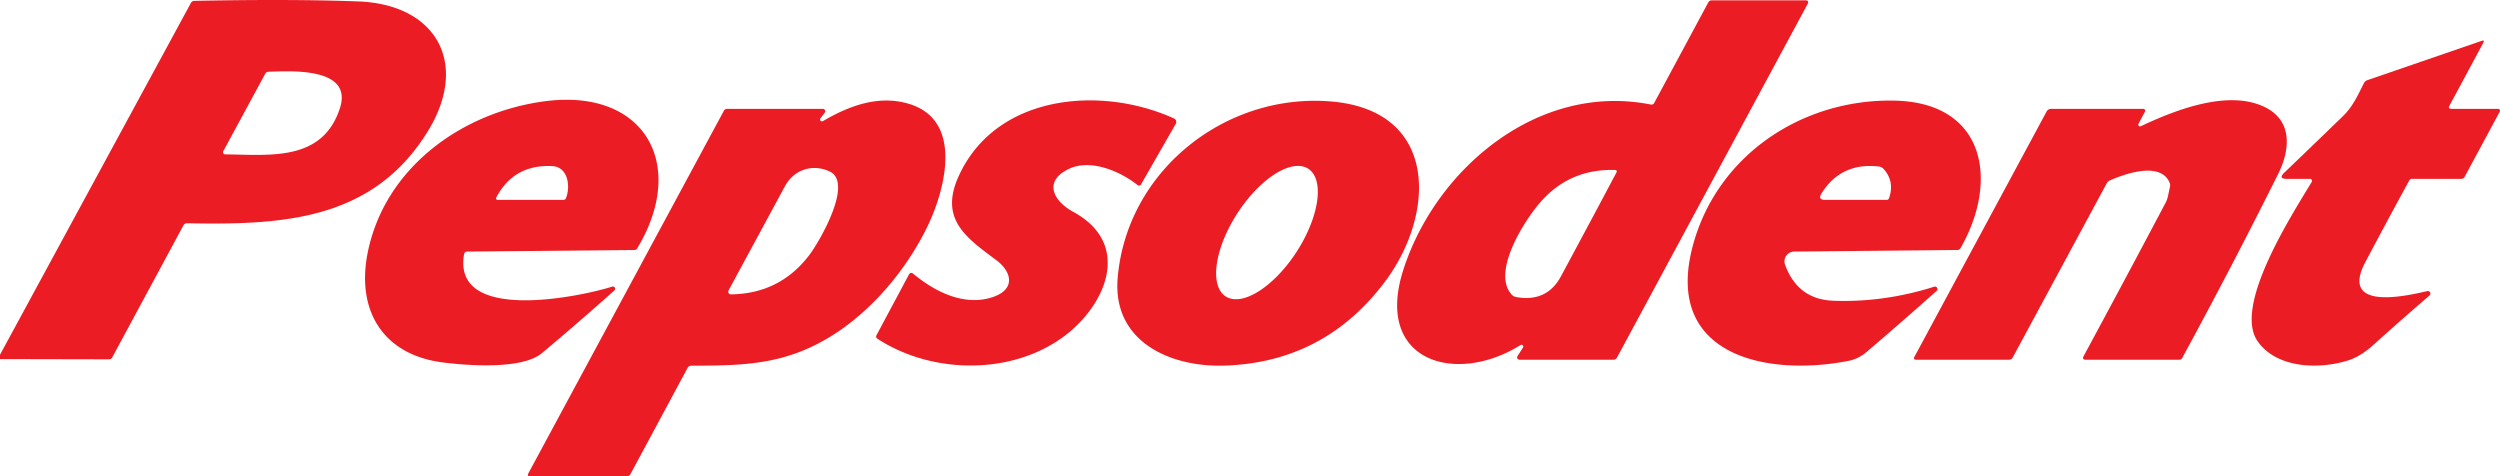 <?xml version="1.0" encoding="UTF-8" standalone="no"?>
<svg
   viewBox="0 0 1000 190.554"
   version="1.1"
   id="svg3"
   sodipodi:docname="Pepsodent 2000 (Red).svg"
   width="1000"
   height="190.554"
   inkscape:version="1.3.2 (091e20e, 2023-11-25, custom)"
   xmlns:inkscape="http://www.inkscape.org/namespaces/inkscape"
   xmlns:sodipodi="http://sodipodi.sourceforge.net/DTD/sodipodi-0.dtd"
   xmlns="http://www.w3.org/2000/svg"
   xmlns:svg="http://www.w3.org/2000/svg">
  <defs
     id="defs3" />
  <sodipodi:namedview
     id="namedview3"
     pagecolor="#ffffff"
     bordercolor="#000000"
     borderopacity="0.25"
     inkscape:showpageshadow="2"
     inkscape:pageopacity="0.0"
     inkscape:pagecheckerboard="0"
     inkscape:deskcolor="#d1d1d1"
     inkscape:zoom="2.2285714"
     inkscape:cx="275.0641"
     inkscape:cy="66.634615"
     inkscape:window-width="1920"
     inkscape:window-height="1094"
     inkscape:window-x="-11"
     inkscape:window-y="-11"
     inkscape:window-maximized="1"
     inkscape:current-layer="svg3" />
  <path
     d="m 980.533,43.541 h 18.724 a 0.747,0.747 0 0 1 0.653,1.101 L 985.89,70.666 a 1.68,1.661 13.8 0 1 -1.475,0.877 h -19.676 q -0.691,0 -1.027,0.616 -8.905,16.297 -17.567,32.669 c -10.678,20.162 17.66,13.217 24.81,11.612 a 1.008,1.008 0 0 1 0.877,1.736 q -11.5,9.894 -22.346,19.676 -5.246,4.723 -10.174,6.291 c -11.724,3.734 -28.693,3.211 -36.272,-7.654 -9.857,-14.132 13.759,-50.591 21.655,-63.734 a 0.803,0.803 0 0 0 -0.691,-1.213 h -9.259 q -3.603,0 -1.008,-2.502 11.612,-11.126 23.391,-22.533 c 4.07,-3.939 5.993,-8.419 8.457,-13.273 a 2.39,2.371 3.6 0 1 1.325,-1.157 l 45.756,-15.737 q 1.307,-0.429 0.653,0.765 l -13.534,25.165 q -0.672,1.269 0.747,1.269 z"
     id="path24"
     style="fill:#ec1c24;fill-opacity:1;stroke-width:1.867" />
  <path
     d="m 608.231,138.003 c -25.856,16.223 -58.749,6.665 -46.876,-30.149 13.049,-40.491 54.045,-74.953 98.905,-66.048 q 0.989,0.205 1.456,-0.691 L 683.296,0.996 q 0.467,-0.859 1.437,-0.859 h 37.71 A 0.821,0.821 0 0 1 723.172,1.351 L 646.8,143.025 a 1.605,1.605 0 0 1 -1.419,0.859 h -37.598 a 0.933,0.933 0 0 1 -0.784,-1.437 l 2.203,-3.435 a 0.709,0.728 0.7 0 0 -0.971,-1.008 z m 7.43,-56.546 c -6.777,8.027 -19.004,28.021 -10.865,36.496 a 2.968,2.987 74 0 0 1.531,0.84 c 7.729,1.456 14.057,-0.896 17.978,-8.139 q 11.294,-20.946 22.346,-41.78 a 0.597,0.597 0 0 0 -0.504,-0.877 q -18.631,-0.616 -30.485,13.46 z"
     id="path23"
     style="fill:#ec1c24;fill-opacity:1;stroke-width:1.867" />
  <path
     d="m 0,143.641 v -1.736 L 76.353,1.202 Q 76.801,0.362 77.735,0.343 116.005,-0.441 143.242,0.567 C 174.642,1.706 187.691,25.415 171.244,52.316 149.272,88.233 113.055,90.044 74.86,89.297 q -1.027,-0.019 -1.512,0.896 L 44.916,142.913 q -0.448,0.84 -1.381,0.821 z m 135.961,-100.342 c 5.339,-16.447 -19.508,-14.897 -28.544,-14.599 q -0.933,0.037 -1.363,0.859 l -16.745,30.915 a 0.859,0.859 0 0 0 0.765,1.269 C 108.052,61.948 128.998,64.674 135.961,43.299 Z"
     id="path1"
     style="fill:#ec1c24;fill-opacity:1;stroke-width:1.867" />
  <path
     d="m 329.159,48.451 c 10.716,-6.291 22.607,-10.604 34.723,-6.814 21.973,6.889 13.74,35.395 6.963,49.228 -9.988,20.367 -27.648,40.025 -48.706,48.967 -14.524,6.161 -28.226,6.422 -45.588,6.441 q -1.064,0 -1.549,0.933 l -22.757,42.321 q -0.541,1.027 -1.717,1.027 h -38.419 q -1.419,0 -0.747,-1.251 L 289.582,44.251 a 1.363,1.381 14.6 0 1 1.195,-0.709 h 38.363 a 0.952,0.952 0 0 1 0.765,1.512 l -1.736,2.296 a 0.765,0.747 3.2 0 0 0.989,1.101 z m 2.782,20.18 c -6.683,-3.211 -14.319,-0.933 -17.978,5.881 q -11.313,20.927 -22.533,41.649 a 1.064,1.083 13.9 0 0 0.952,1.587 q 19.714,-0.261 31.512,-15.961 c 3.846,-5.115 17.567,-28.6 8.046,-33.155 z"
     id="path22"
     style="fill:#ec1c24;fill-opacity:1;stroke-width:1.867" />
  <path
     d="M 398.437,103.989 C 386.265,94.935 375.699,87.561 383.484,70.442 398.381,37.68 440.347,34.077 469.638,47.406 a 1.493,1.512 27 0 1 0.672,2.11 L 456.402,73.784 a 0.915,0.915 0 0 1 -1.363,0.261 c -7.057,-5.638 -18.724,-10.454 -27.125,-6.646 -10.66,4.854 -6.889,12.844 1.437,17.38 22.925,12.489 13.572,35.88 -2.184,48.538 -21.076,16.951 -54.063,16.671 -76.241,2.147 a 1.027,1.027 0 0 1 -0.336,-1.363 l 12.918,-24.175 q 0.691,-1.325 1.848,-0.373 c 8.699,7.225 20.535,13.161 31.979,9.203 8.923,-3.118 7.449,-10.044 1.101,-14.767 z"
     id="path21"
     style="fill:#ec1c24;fill-opacity:1;stroke-width:1.867" />
  <path
     d="m 185.637,101.6 c -4.984,28.077 47.1,16.932 59.253,13.049 a 0.896,0.896 0 0 1 0.877,1.512 Q 231.58,128.837 216.813,141.214 c -7.897,6.646 -29.347,5.059 -39.595,3.771 -23.839,-2.987 -34.76,-20.554 -30.168,-43.758 6.739,-33.976 37.486,-56.285 70.771,-60.709 39.987,-5.32 57.274,25.202 37.131,58.73 q -0.429,0.728 -1.064,0.747 l -67.112,0.635 a 1.176,1.195 5.1 0 0 -1.139,0.971 z m 40.772,-22.383 c 1.829,-4.574 0.896,-12.508 -5.619,-12.788 q -15.196,-0.672 -22.178,12.377 -0.616,1.139 0.691,1.139 h 26.024 q 0.784,0 1.083,-0.728 z"
     id="path2"
     style="fill:#ec1c24;fill-opacity:1;stroke-width:1.867" />
  <path
     d="m 856.333,50.486 c 15.215,-7.187 34.966,-14.319 49.06,-7.897 11.612,5.283 10.865,16.969 5.881,26.976 q -18.538,37.15 -38.382,73.609 -0.392,0.709 -1.176,0.709 h -37.729 a 0.784,0.765 14.1 0 1 -0.691,-1.139 q 16.577,-30.691 32.968,-61.68 c 0.989,-1.848 1.157,-4.126 1.699,-6.161 q 0.261,-0.952 -0.131,-1.867 C 864.155,64.487 850.004,69.49 843.974,72.16 q -0.84,0.373 -1.288,1.176 l -37.598,69.67 q -0.467,0.877 -1.456,0.877 h -37.411 a 0.635,0.635 0 0 1 -0.56,-0.952 l 52.981,-98.326 a 2.016,1.998 13.7 0 1 1.773,-1.064 h 36.926 a 0.747,0.728 14 0 1 0.653,1.083 l -2.595,4.891 a 0.709,0.709 0 0 0 0.933,0.971 z"
     id="path18"
     style="fill:#ec1c24;fill-opacity:1;stroke-width:1.867" />
  <path
     d="m 677.285,97.717 c 9.95,-35.955 43.87,-58.282 80.666,-57.461 36.366,0.821 41.593,32.24 26.266,58.992 q -0.411,0.728 -1.251,0.747 l -65.32,0.635 a 3.92,3.902 79.6 0 0 -3.622,5.264 q 5.059,13.833 19.21,14.393 20.236,0.784 40.435,-5.6 a 0.989,0.989 0 0 1 0.952,1.699 q -13.628,12.153 -27.984,24.399 -3.248,2.763 -7.187,3.547 c -32.483,6.422 -74.505,-1.885 -62.165,-46.615 z m 51.319,-20.348 q -1.587,2.576 1.437,2.576 h 24.586 q 0.765,0 1.008,-0.728 2.278,-6.59 -2.147,-11.593 a 3.136,3.136 0 0 0 -1.998,-1.027 Q 736.389,64.898 728.604,77.368 Z"
     id="path17"
     style="fill:#ec1c24;fill-opacity:1;stroke-width:1.867" />
  <path
     d="m 447.068,111.214 c 3.603,-42.918 43.124,-74.169 85.407,-70.622 43.105,3.603 41.761,45.065 21.525,72.06 q -24.138,32.184 -63.958,33.584 c -21.693,0.765 -45.103,-9.427 -42.974,-35.022 z m 43.202,7.35 a 14.132,30.411 32.9 0 0 28.383,-17.856 14.132,30.411 32.9 0 0 4.652,-33.211 14.132,30.411 32.9 0 0 -28.383,17.858 14.132,30.411 32.9 0 0 -4.652,33.211 z"
     id="path3"
     style="fill:#ec1c24;fill-opacity:1;stroke-width:1.867" />
</svg>
